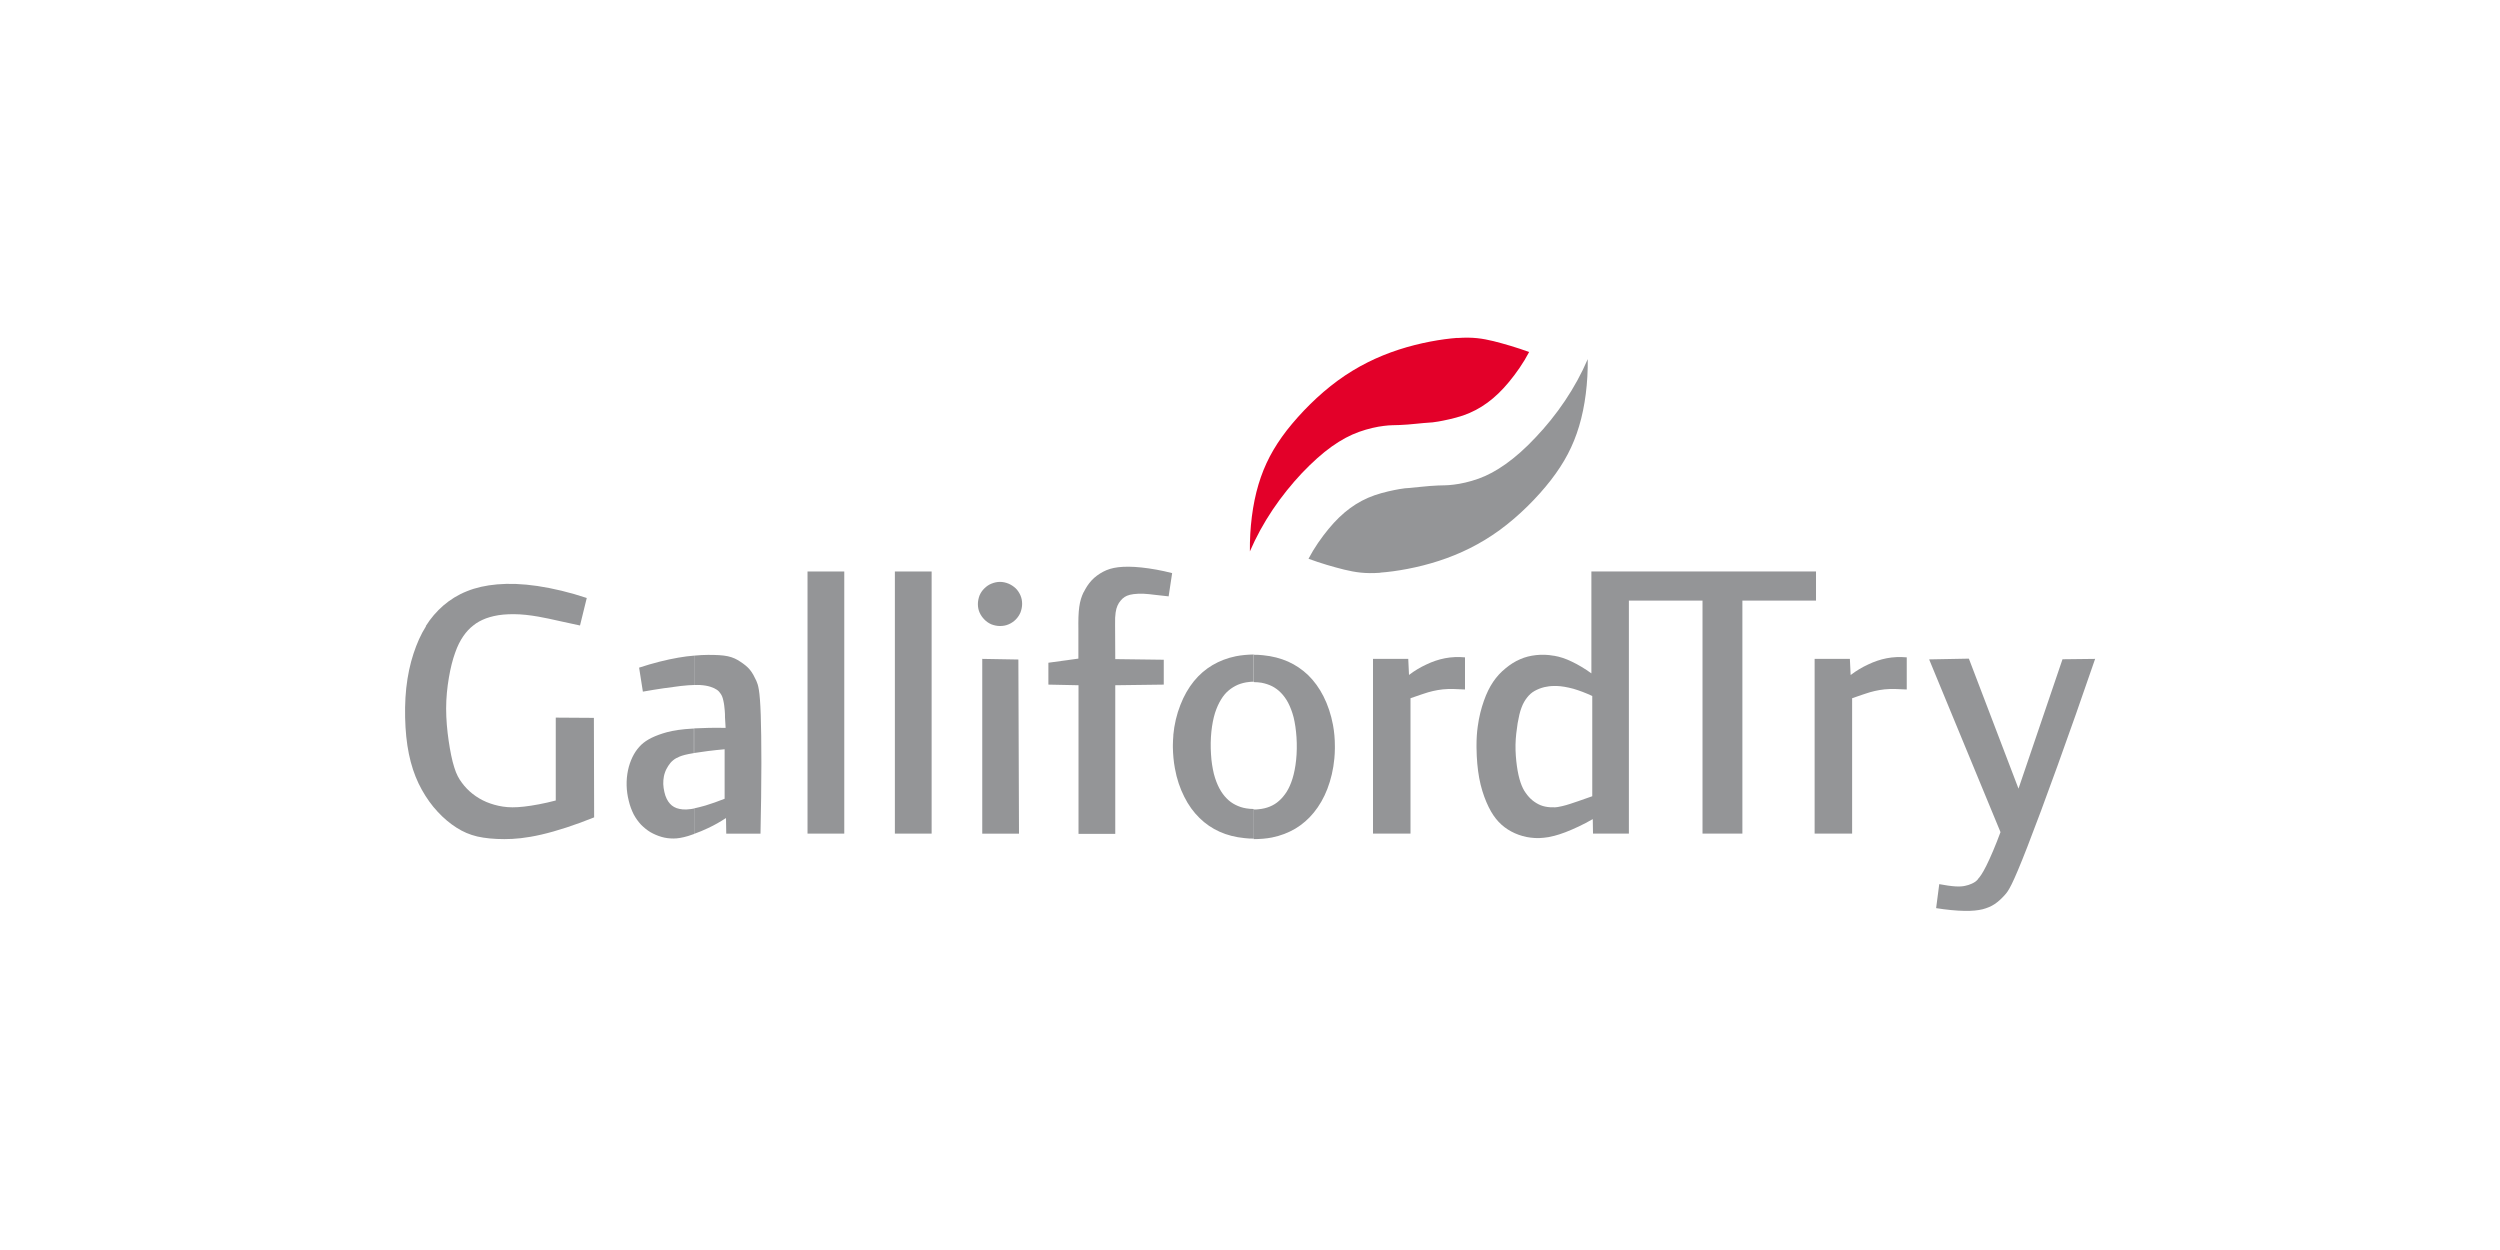 <svg xmlns="http://www.w3.org/2000/svg" width="200" height="100" viewBox="0 0 200 100" fill="none"><g clip-path="url(#clip0_2435_5029)"><path d="M116.591 27.031C115.341 27.121 113.591 27.421 111.901 27.971C110.211 28.521 108.581 29.311 107.031 30.441C105.481 31.571 104.031 33.041 102.941 34.431C101.861 35.831 101.161 37.151 100.681 38.751C100.201 40.351 99.971 42.241 99.991 44.111C100.491 42.951 101.101 41.841 101.811 40.781C102.521 39.721 103.341 38.711 104.151 37.851C104.971 36.991 105.781 36.261 106.541 35.721C107.301 35.181 108.001 34.811 108.721 34.551C109.441 34.291 110.181 34.131 110.711 34.071C111.241 34.001 111.571 34.021 111.981 34.001C112.381 33.991 112.861 33.941 113.291 33.901C113.711 33.861 114.081 33.821 114.311 33.811C114.541 33.791 114.621 33.801 115.071 33.721C115.521 33.641 116.321 33.481 117.041 33.241C117.761 32.991 118.401 32.651 119.001 32.211C119.601 31.771 120.171 31.221 120.731 30.541C121.291 29.861 121.871 29.041 122.331 28.161C121.351 27.801 120.351 27.511 119.481 27.291C118.601 27.081 117.841 26.951 116.591 27.041" fill="#E30029"></path><path d="M86.701 47.369C86.861 47.039 87.071 46.709 87.331 46.429C87.591 46.149 87.911 45.919 88.251 45.739C88.591 45.559 88.961 45.439 89.451 45.379C89.951 45.319 90.581 45.319 91.321 45.399C92.071 45.479 92.931 45.629 93.771 45.849L93.491 47.709C93.121 47.669 92.751 47.629 92.411 47.589C92.071 47.549 91.771 47.509 91.481 47.499C91.191 47.489 90.911 47.499 90.691 47.529C90.471 47.559 90.301 47.599 90.161 47.659C90.021 47.719 89.911 47.789 89.801 47.889C89.691 47.989 89.601 48.109 89.511 48.239C89.431 48.369 89.361 48.519 89.311 48.699C89.261 48.879 89.231 49.099 89.211 49.419C89.201 49.739 89.211 50.169 89.211 50.739C89.211 51.309 89.211 52.019 89.221 52.729L93.101 52.779V54.769L89.221 54.819V66.709H86.281V54.819L83.871 54.769V53.019L86.271 52.689C86.271 52.349 86.271 52.009 86.271 51.709C86.271 51.419 86.271 51.179 86.271 50.949V50.309C86.261 49.669 86.271 49.039 86.341 48.549C86.411 48.059 86.521 47.729 86.681 47.389" fill="#949597"></path><path d="M67.542 45.719H64.602V66.689H67.542V45.719Z" fill="#949597"></path><path d="M74.53 45.719H71.59V66.689H74.53V45.719Z" fill="#949597"></path><path d="M124.321 52.459C124.791 52.539 125.251 52.689 125.741 52.929C126.251 53.169 126.801 53.499 127.311 53.869V45.719H145.281V48.049H139.391V66.689H136.201V48.049H130.311V66.689H127.441L127.421 65.529C126.681 65.959 125.901 66.319 125.231 66.579C124.901 66.709 124.591 66.799 124.301 66.879V64.589C124.501 64.589 124.731 64.549 124.981 64.489C125.381 64.399 125.851 64.229 126.271 64.089C126.681 63.949 127.031 63.829 127.381 63.699V55.679C126.871 55.439 126.341 55.239 125.861 55.099C125.371 54.969 124.921 54.889 124.541 54.879C124.461 54.879 124.381 54.879 124.311 54.879V52.459H124.321ZM122.881 52.409C123.331 52.359 123.811 52.369 124.291 52.459C124.291 52.459 124.311 52.459 124.321 52.459V54.879C124.041 54.879 123.781 54.919 123.551 54.969C123.261 55.039 122.991 55.149 122.761 55.279C122.531 55.409 122.341 55.579 122.171 55.799C122.001 56.009 121.841 56.279 121.721 56.609C121.591 56.939 121.501 57.349 121.411 57.859C121.331 58.369 121.251 58.989 121.241 59.579C121.231 60.179 121.281 60.769 121.351 61.279C121.421 61.789 121.521 62.229 121.641 62.589C121.761 62.939 121.891 63.209 122.061 63.439C122.221 63.669 122.411 63.879 122.611 64.039C122.811 64.199 123.031 64.329 123.251 64.419C123.481 64.509 123.721 64.559 124.001 64.579C124.101 64.579 124.211 64.579 124.321 64.579V66.869C124.031 66.949 123.761 66.999 123.511 67.019C123.001 67.079 122.561 67.039 122.121 66.959C121.691 66.869 121.271 66.719 120.901 66.519C120.531 66.319 120.191 66.069 119.891 65.749C119.591 65.429 119.331 65.049 119.091 64.559C118.851 64.069 118.621 63.469 118.451 62.779C118.281 62.089 118.181 61.299 118.141 60.489C118.131 60.259 118.121 60.029 118.121 59.799V59.609C118.121 59.099 118.151 58.589 118.221 58.109C118.321 57.349 118.501 56.659 118.711 56.069C118.921 55.469 119.161 54.979 119.451 54.549C119.741 54.119 120.071 53.769 120.441 53.469C120.801 53.169 121.201 52.909 121.611 52.739C122.011 52.559 122.431 52.459 122.881 52.409Z" fill="#949597"></path><path d="M34.061 50.089C34.461 49.449 34.931 48.909 35.471 48.439C36.021 47.969 36.641 47.579 37.351 47.299C38.061 47.009 38.861 46.829 39.781 46.749C40.711 46.669 41.771 46.699 42.991 46.879C44.211 47.059 45.601 47.389 46.941 47.839L46.401 50.039C45.881 49.929 45.361 49.809 44.971 49.729C44.591 49.639 44.351 49.589 43.881 49.489C43.421 49.389 42.731 49.259 42.071 49.189C41.411 49.119 40.791 49.119 40.251 49.169C39.721 49.219 39.271 49.329 38.881 49.469C38.491 49.619 38.151 49.799 37.861 50.039C37.561 50.269 37.301 50.549 37.061 50.899C36.821 51.249 36.601 51.669 36.411 52.219C36.211 52.769 36.041 53.439 35.911 54.209C35.781 54.969 35.691 55.819 35.691 56.679C35.691 57.549 35.771 58.429 35.891 59.249C36.011 60.069 36.161 60.839 36.341 61.389C36.511 61.949 36.711 62.299 36.951 62.619C37.191 62.949 37.481 63.249 37.811 63.509C38.141 63.769 38.511 63.989 38.911 64.159C39.321 64.329 39.771 64.459 40.241 64.529C40.711 64.599 41.211 64.609 41.921 64.529C42.631 64.449 43.551 64.279 44.461 64.039V57.409L47.511 57.429L47.531 65.389C46.051 65.989 44.521 66.489 43.301 66.769C42.081 67.049 41.171 67.129 40.351 67.129C39.531 67.129 38.801 67.059 38.181 66.919C37.561 66.769 37.051 66.549 36.531 66.219C36.011 65.889 35.491 65.459 35.021 64.949C34.541 64.439 34.121 63.849 33.751 63.189C33.381 62.529 33.081 61.789 32.861 60.959C32.641 60.129 32.501 59.199 32.441 58.179C32.381 57.159 32.391 56.049 32.501 55.039C32.611 54.029 32.811 53.109 33.081 52.289C33.351 51.469 33.671 50.739 34.081 50.099" fill="#949597"></path><path d="M55.52 52.451C55.94 52.411 56.31 52.391 56.65 52.391C57.3 52.391 57.82 52.411 58.23 52.501C58.64 52.591 58.94 52.741 59.22 52.931C59.51 53.121 59.79 53.331 60 53.591C60.21 53.851 60.36 54.151 60.51 54.471C60.65 54.801 60.79 55.161 60.86 57.201C60.89 58.141 60.91 59.441 60.91 60.941V61.171C60.91 62.861 60.88 64.781 60.84 66.691H58.1L58.08 65.441C57.64 65.731 57.19 65.991 56.66 66.241C56.3 66.411 55.9 66.581 55.53 66.711V64.671C55.78 64.621 56.08 64.541 56.44 64.441C56.9 64.301 57.44 64.111 57.97 63.901V59.941C57.06 60.021 56.13 60.141 55.53 60.241V58.271C56.28 58.231 57.16 58.211 58.05 58.231C58.03 57.921 58.01 57.601 58 57.391C58 57.181 58 57.071 57.98 56.851C57.96 56.631 57.93 56.301 57.87 56.061C57.82 55.811 57.75 55.641 57.66 55.511C57.57 55.371 57.48 55.271 57.35 55.181C57.22 55.091 57.05 55.011 56.83 54.941C56.61 54.871 56.34 54.821 55.99 54.801C55.85 54.801 55.71 54.791 55.53 54.801V52.451H55.52ZM51.13 53.411C52.22 53.051 53.33 52.771 54.27 52.611C54.72 52.531 55.14 52.481 55.52 52.451V54.801C55.25 54.801 54.91 54.831 54.44 54.881C53.67 54.971 52.55 55.131 51.43 55.331L51.13 53.421V53.411ZM55.52 66.721C55.36 66.781 55.2 66.831 55.05 66.881C54.57 67.021 54.21 67.081 53.88 67.081C53.54 67.081 53.23 67.041 52.92 66.951C52.61 66.861 52.31 66.731 52.03 66.571C51.75 66.401 51.51 66.201 51.28 65.971C51.06 65.731 50.86 65.461 50.69 65.141C50.53 64.821 50.39 64.451 50.3 64.061C50.2 63.671 50.14 63.251 50.13 62.831C50.12 62.411 50.16 62.001 50.24 61.621C50.32 61.231 50.45 60.871 50.6 60.561C50.75 60.251 50.93 59.981 51.14 59.751C51.34 59.521 51.58 59.331 51.89 59.151C52.2 58.971 52.59 58.811 53.03 58.671C53.47 58.531 53.97 58.411 54.81 58.331C55.02 58.311 55.26 58.291 55.51 58.281V60.251C55.51 60.251 55.5 60.251 55.49 60.251C54.88 60.351 54.61 60.431 54.38 60.521C54.16 60.611 53.99 60.701 53.84 60.831C53.69 60.951 53.57 61.101 53.46 61.271C53.35 61.441 53.25 61.631 53.19 61.821C53.12 62.011 53.09 62.211 53.07 62.411C53.05 62.621 53.06 62.831 53.09 63.041C53.12 63.251 53.17 63.461 53.23 63.651C53.3 63.841 53.37 63.991 53.46 64.121C53.55 64.251 53.64 64.351 53.75 64.441C53.86 64.531 53.98 64.591 54.13 64.651C54.27 64.701 54.43 64.731 54.61 64.751C54.8 64.771 55 64.761 55.3 64.721C55.37 64.711 55.44 64.701 55.52 64.681V66.721Z" fill="#949597"></path><path d="M112.73 53.989C113.16 53.659 113.63 53.379 114.11 53.159C114.59 52.929 115.08 52.759 115.6 52.659C116.12 52.559 116.66 52.539 117.2 52.589V55.159C116.59 55.129 115.98 55.089 115.43 55.149C114.88 55.209 114.38 55.329 113.89 55.499L113.68 55.569C113.58 55.609 113.47 55.639 113.33 55.689C113.19 55.739 113.01 55.799 112.84 55.859V66.689H109.84V52.709H112.66L112.72 53.989H112.73Z" fill="#949597"></path><path d="M81.52 66.691H78.58V52.711L81.47 52.761L81.52 66.691Z" fill="#949597"></path><path d="M158.22 70.341C158.39 70.161 158.59 69.891 158.91 69.251C159.23 68.611 159.66 67.601 160.04 66.571L154.33 52.751L157.51 52.691L161.48 63.091L165 52.741L167.61 52.711C165.57 58.661 163.42 64.591 162.19 67.741C160.96 70.901 160.67 71.281 160.39 71.591C160.11 71.901 159.86 72.131 159.58 72.321C159.3 72.511 158.98 72.641 158.61 72.741C158.23 72.831 157.79 72.881 157.16 72.871C156.53 72.861 155.7 72.781 154.89 72.651L155.14 70.731C155.61 70.821 156.09 70.891 156.43 70.911C156.78 70.931 156.99 70.911 157.19 70.871C157.39 70.831 157.58 70.771 157.75 70.691C157.92 70.611 158.06 70.531 158.23 70.351" fill="#949597"></path><path d="M80.001 46.551C80.231 46.551 80.46 46.601 80.68 46.691C80.891 46.781 81.091 46.911 81.26 47.071C81.421 47.231 81.55 47.431 81.641 47.641C81.731 47.851 81.77 48.081 81.77 48.311C81.77 48.541 81.721 48.771 81.641 48.991C81.55 49.201 81.421 49.401 81.26 49.561C81.1 49.721 80.9 49.861 80.68 49.951C80.471 50.041 80.24 50.081 80.001 50.081C79.76 50.081 79.54 50.031 79.32 49.951C79.111 49.861 78.91 49.731 78.751 49.561C78.591 49.401 78.451 49.201 78.361 48.991C78.27 48.781 78.231 48.551 78.231 48.321C78.231 48.091 78.281 47.861 78.361 47.641C78.451 47.431 78.581 47.231 78.751 47.071C78.91 46.911 79.111 46.771 79.32 46.691C79.54 46.601 79.77 46.551 79.99 46.551" fill="#949597"></path><path d="M100.28 52.379C100.54 52.379 100.8 52.389 101.05 52.419C101.77 52.489 102.44 52.659 103.05 52.929C103.65 53.199 104.18 53.559 104.66 54.019C105.13 54.479 105.54 55.039 105.88 55.709C106.22 56.379 106.48 57.149 106.64 57.999C106.74 58.539 106.79 59.109 106.79 59.679V59.889C106.79 60.149 106.77 60.419 106.75 60.669C106.67 61.549 106.47 62.379 106.19 63.109C105.91 63.839 105.54 64.469 105.11 64.999C104.68 65.529 104.18 65.959 103.63 66.289C103.07 66.619 102.45 66.859 101.76 66.999C101.3 67.089 100.8 67.129 100.3 67.129V64.759C100.43 64.759 100.56 64.759 100.69 64.739C101.01 64.709 101.31 64.639 101.58 64.529C101.85 64.419 102.1 64.269 102.32 64.069C102.54 63.879 102.74 63.639 102.93 63.349C103.11 63.059 103.27 62.709 103.4 62.289C103.53 61.869 103.63 61.369 103.69 60.799C103.75 60.229 103.76 59.579 103.72 58.979C103.68 58.379 103.6 57.849 103.49 57.389C103.37 56.929 103.22 56.549 103.05 56.219C102.88 55.899 102.68 55.629 102.47 55.419C102.26 55.199 102.02 55.029 101.77 54.899C101.51 54.769 101.23 54.679 100.92 54.619C100.72 54.589 100.52 54.569 100.31 54.569V52.389L100.28 52.379ZM93.86 58.839C93.94 57.959 94.14 57.129 94.43 56.399C94.71 55.669 95.08 55.029 95.51 54.499C95.94 53.969 96.44 53.539 97 53.209C97.56 52.879 98.18 52.639 98.87 52.499C99.32 52.409 99.81 52.369 100.29 52.359V54.539C100.17 54.539 100.04 54.539 99.92 54.559C99.6 54.589 99.3 54.669 99.03 54.779C98.76 54.899 98.51 55.049 98.29 55.239C98.06 55.429 97.86 55.669 97.68 55.969C97.5 56.259 97.34 56.609 97.2 57.039C97.07 57.459 96.97 57.959 96.91 58.529C96.85 59.099 96.84 59.739 96.88 60.329C96.91 60.919 97 61.449 97.11 61.909C97.23 62.369 97.38 62.749 97.55 63.069C97.72 63.389 97.92 63.659 98.13 63.869C98.34 64.089 98.58 64.259 98.84 64.389C99.1 64.519 99.38 64.619 99.7 64.669C99.89 64.699 100.09 64.719 100.29 64.719V67.089C100.04 67.089 99.8 67.079 99.56 67.049C98.84 66.979 98.17 66.809 97.57 66.539C96.97 66.269 96.44 65.909 95.96 65.439C95.49 64.979 95.07 64.409 94.74 63.739C94.4 63.069 94.14 62.309 93.99 61.459C93.89 60.919 93.84 60.359 93.83 59.789V59.609C93.83 59.339 93.85 59.069 93.87 58.809" fill="#949597"></path><path d="M148.07 53.989C148.5 53.659 148.97 53.379 149.45 53.159C149.93 52.929 150.42 52.759 150.94 52.659C151.46 52.559 152 52.539 152.54 52.589V55.159C151.93 55.129 151.32 55.089 150.76 55.149C150.21 55.209 149.71 55.329 149.22 55.499L149.01 55.569C148.91 55.609 148.8 55.639 148.66 55.689C148.52 55.739 148.34 55.799 148.17 55.859V66.689H145.17V52.709H147.99L148.05 53.989H148.07Z" fill="#949597"></path><path d="M110.42 45.81C111.67 45.721 113.42 45.42 115.11 44.87C116.8 44.321 118.43 43.531 119.98 42.401C121.53 41.27 122.99 39.8 124.07 38.41C125.15 37.011 125.85 35.691 126.33 34.09C126.81 32.49 127.04 30.601 127.02 28.73C126.52 29.89 125.91 31 125.2 32.06C124.49 33.12 123.67 34.13 122.85 34.99C122.04 35.861 121.22 36.581 120.46 37.12C119.7 37.66 119.01 38.031 118.29 38.291C117.57 38.55 116.83 38.711 116.3 38.77C115.77 38.84 115.44 38.821 115.03 38.84C114.63 38.85 114.15 38.901 113.72 38.941C113.29 38.98 112.93 39.02 112.7 39.041C112.47 39.06 112.38 39.05 111.94 39.13C111.49 39.211 110.69 39.37 109.97 39.62C109.25 39.87 108.61 40.211 108.01 40.651C107.41 41.09 106.84 41.641 106.28 42.321C105.72 43.001 105.14 43.821 104.68 44.7C105.65 45.06 106.65 45.35 107.54 45.571C108.42 45.781 109.18 45.91 110.43 45.821" fill="#949597"></path></g><defs><clipPath id="clip0_2435_5029"><rect width="135.22" height="45.86" fill="white" transform="translate(32.391 27)"></rect></clipPath></defs></svg>
